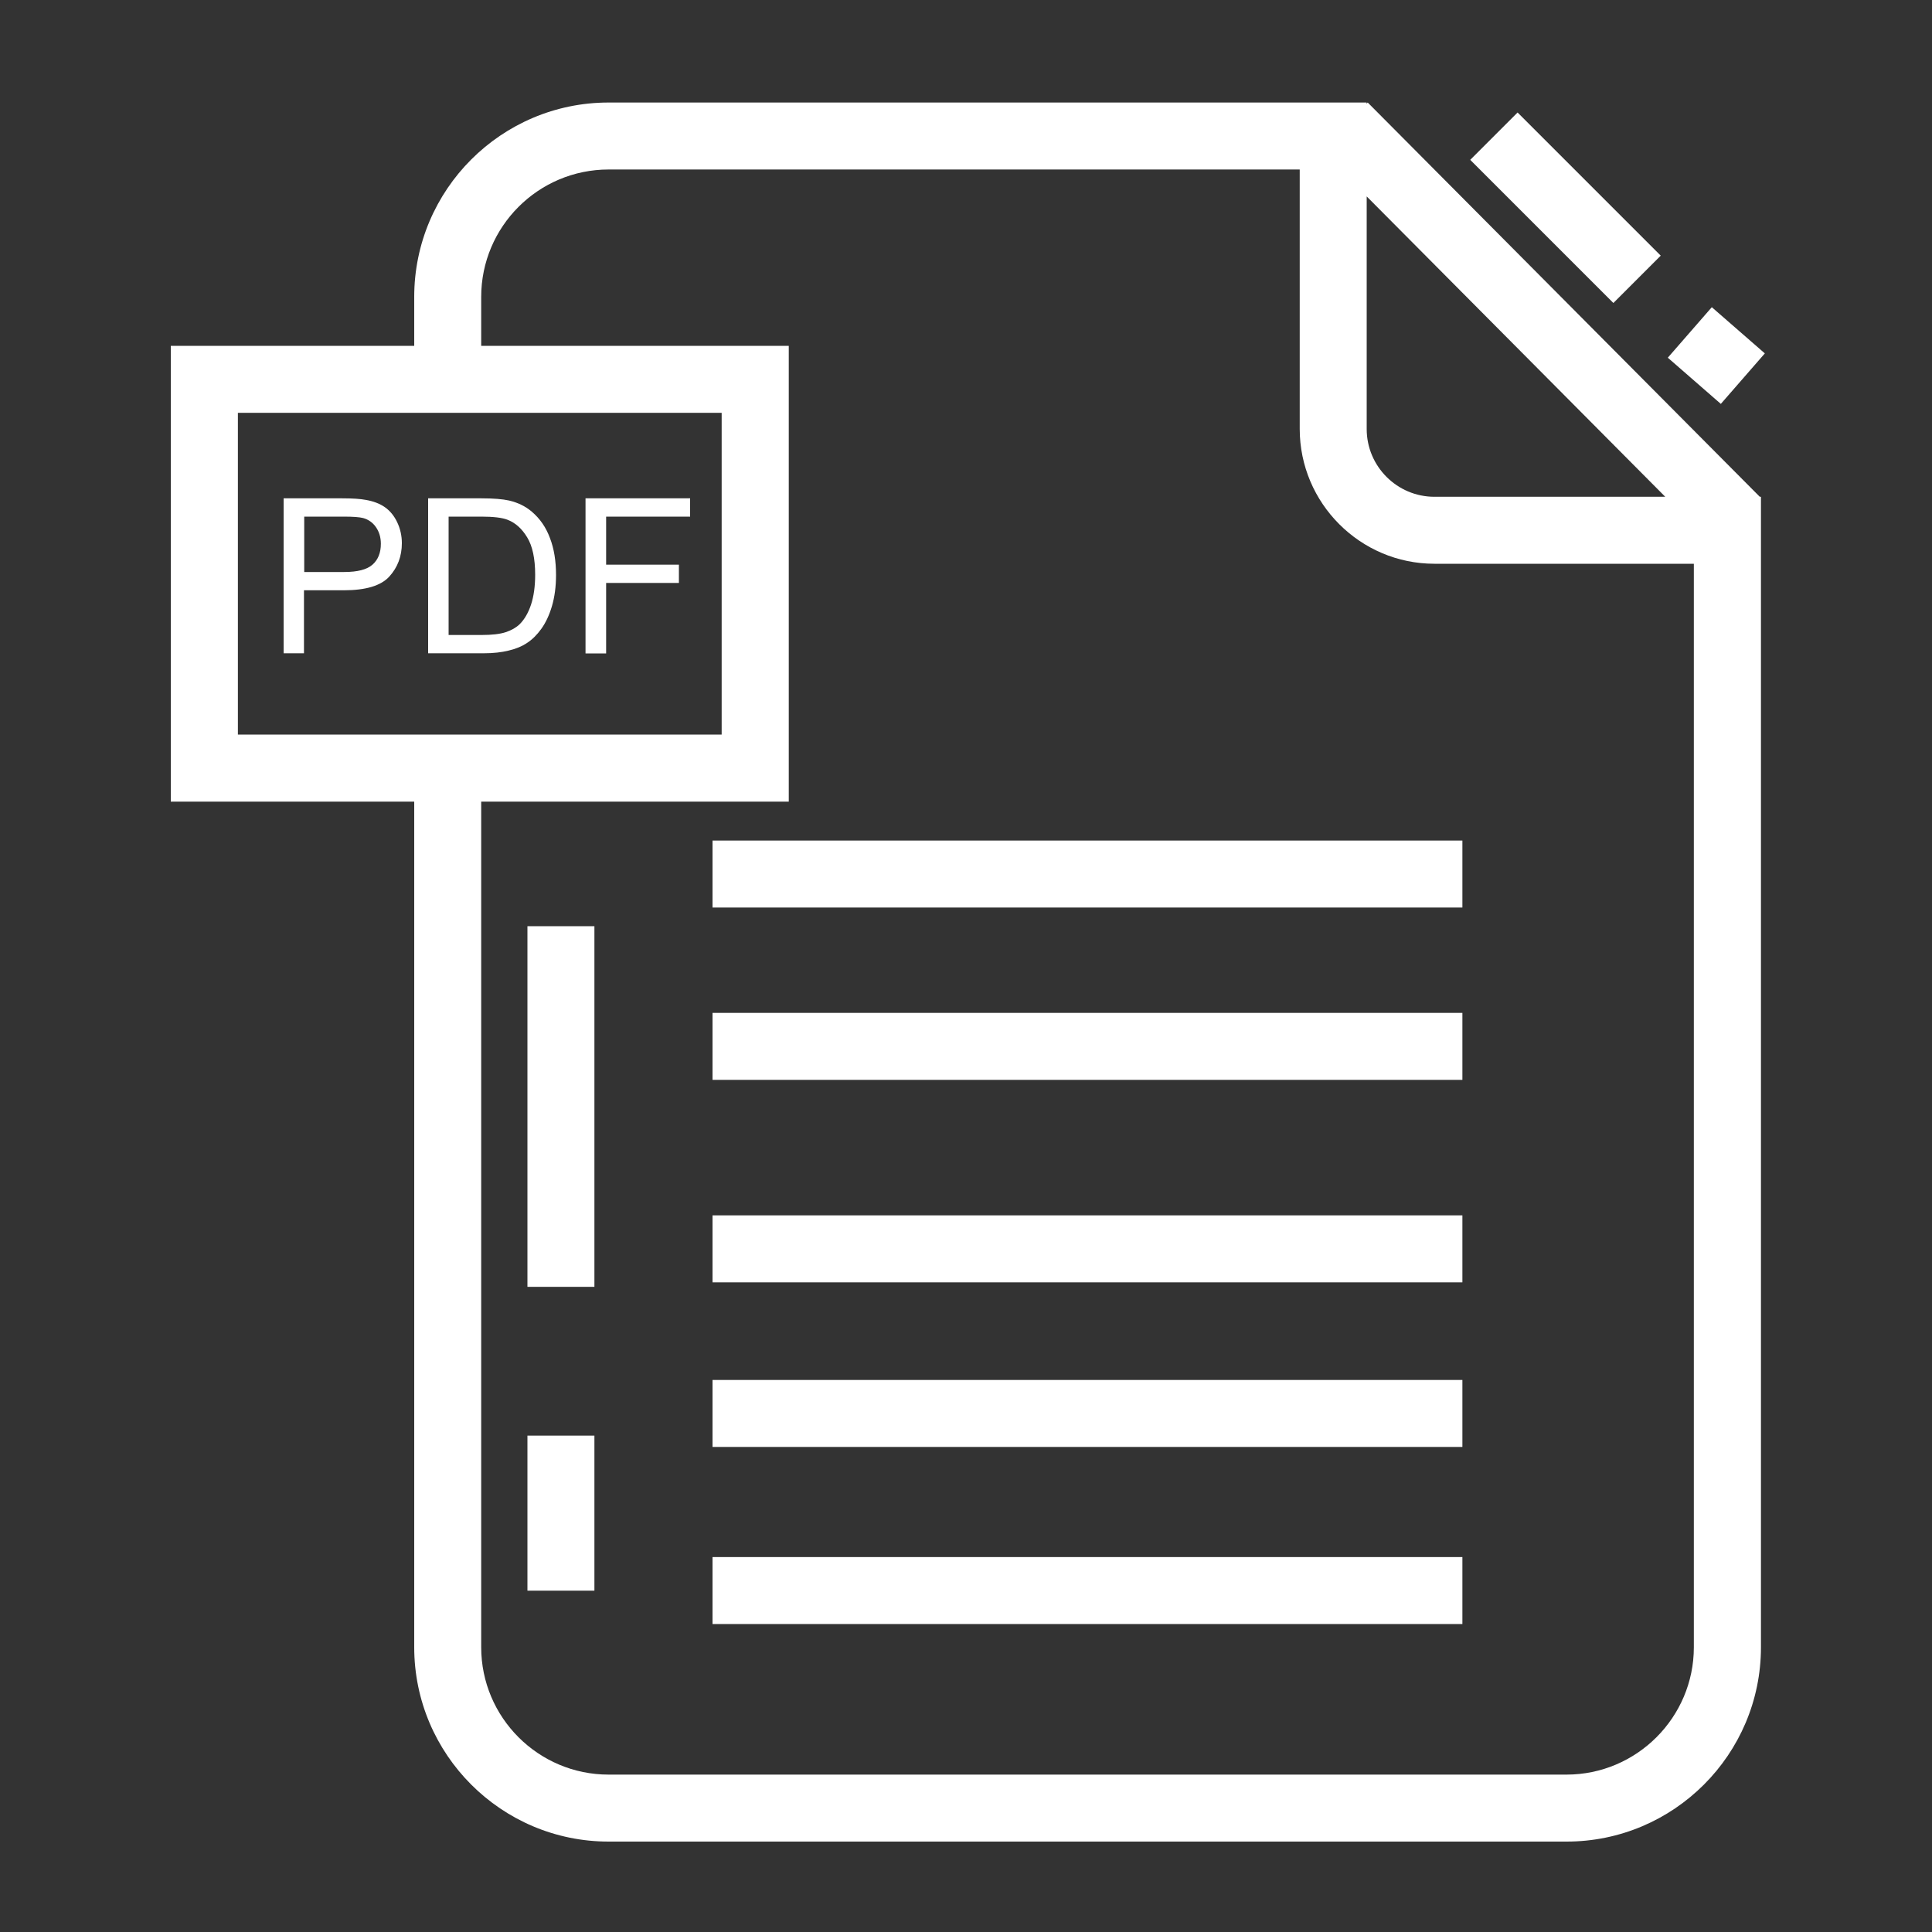 <?xml version="1.0" encoding="utf-8"?>
<!-- Generator: Adobe Illustrator 24.0.1, SVG Export Plug-In . SVG Version: 6.00 Build 0)  -->
<svg version="1.1" id="Layer_1" xmlns="http://www.w3.org/2000/svg" xmlns:xlink="http://www.w3.org/1999/xlink" x="0px" y="0px"
	 viewBox="0 0 150 150" style="enable-background:new 0 0 150 150;" xml:space="preserve">
<rect x="0" y="0" width="150" height="150" fill="#333333" stroke="none"/>
<style type="text/css">
	.st0{fill:#FFFFFF;}
</style>
<g>
	<path class="st0" d="M136.63,38.57L106.19,7.96l-0.09,0.09V7.96H47.25c-8.32,0-15.09,6.77-15.09,15.09v3.8h-18.9v35.39h18.9v65.65
		c0,8.32,6.77,15.09,15.09,15.09h74.38c8.32,0,15.09-6.77,15.09-15.09V38.57H136.63z M129.29,38.57h-17.92
		c-2.9,0-5.26-2.36-5.26-5.26V15.25L129.29,38.57z M34.76,57.03h-2.6H18.47V32.05h13.69h2.6h21.27v24.98H34.76z M131.51,127.89
		c0,5.45-4.44,9.89-9.89,9.89H47.25c-5.45,0-9.89-4.43-9.89-9.89V62.24h23.88V26.85H37.36v-3.8c0-5.45,4.43-9.89,9.89-9.89h53.66
		V33.3c0,5.77,4.7,10.47,10.46,10.47h20.14V127.89z"/>
	<g>
		<path class="st0" d="M22.02,50.72V38.69h4.54c0.8,0,1.41,0.04,1.83,0.12c0.59,0.1,1.09,0.29,1.48,0.56
			c0.4,0.28,0.72,0.66,0.96,1.16c0.24,0.5,0.37,1.05,0.37,1.64c0,1.02-0.33,1.89-0.98,2.6c-0.65,0.71-1.83,1.06-3.53,1.06h-3.09
			v4.89H22.02z M23.62,44.41h3.11c1.03,0,1.76-0.19,2.19-0.57c0.43-0.38,0.65-0.92,0.65-1.62c0-0.5-0.13-0.93-0.38-1.29
			s-0.59-0.6-1-0.71c-0.27-0.07-0.76-0.11-1.49-0.11h-3.08V44.41z"/>
		<path class="st0" d="M33.24,50.72V38.69h4.14c0.93,0,1.65,0.06,2.14,0.17c0.69,0.16,1.28,0.45,1.76,0.86
			c0.64,0.54,1.11,1.22,1.42,2.06c0.32,0.83,0.47,1.79,0.47,2.86c0,0.91-0.11,1.72-0.32,2.43c-0.21,0.71-0.49,1.29-0.82,1.75
			c-0.33,0.46-0.7,0.83-1.1,1.09c-0.4,0.27-0.88,0.47-1.44,0.6c-0.56,0.14-1.2,0.21-1.93,0.21H33.24z M34.83,49.3h2.57
			c0.79,0,1.42-0.07,1.87-0.22c0.45-0.15,0.81-0.36,1.08-0.62c0.38-0.38,0.67-0.89,0.88-1.52c0.21-0.64,0.32-1.41,0.32-2.32
			c0-1.26-0.21-2.23-0.62-2.9c-0.41-0.68-0.92-1.13-1.51-1.36c-0.43-0.17-1.11-0.25-2.06-0.25h-2.53V49.3z"/>
		<path class="st0" d="M45.46,50.72V38.69h8.12v1.42h-6.52v3.73h5.65v1.42h-5.65v5.47H45.46z"/>
	</g>
	<g>
		
			<rect x="118.96" y="8.26" transform="matrix(0.707 -0.707 0.707 0.707 24.204 90.676)" class="st0" width="5.2" height="15.72"/>
	</g>
	<g>
		
			<rect x="130.68" y="24.93" transform="matrix(0.657 -0.754 0.754 0.657 24.834 109.925)" class="st0" width="5.2" height="5.46"/>
	</g>
	<g>
		<rect x="40.95" y="71.91" class="st0" width="5.2" height="28"/>
	</g>
	<g>
		<rect x="40.95" y="111.46" class="st0" width="5.2" height="12.04"/>
	</g>
	<g>
		<rect x="55.32" y="65.26" class="st0" width="58.22" height="5.2"/>
	</g>
	<g>
		<rect x="55.32" y="78.64" class="st0" width="58.22" height="5.2"/>
	</g>
	<g>
		<rect x="55.32" y="94.36" class="st0" width="58.22" height="5.2"/>
	</g>
	<g>
		<rect x="55.32" y="107.14" class="st0" width="58.22" height="5.2"/>
	</g>
	<g>
		<rect x="55.32" y="120.89" class="st0" width="58.22" height="5.2"/>
	</g>
</g>
</svg>
